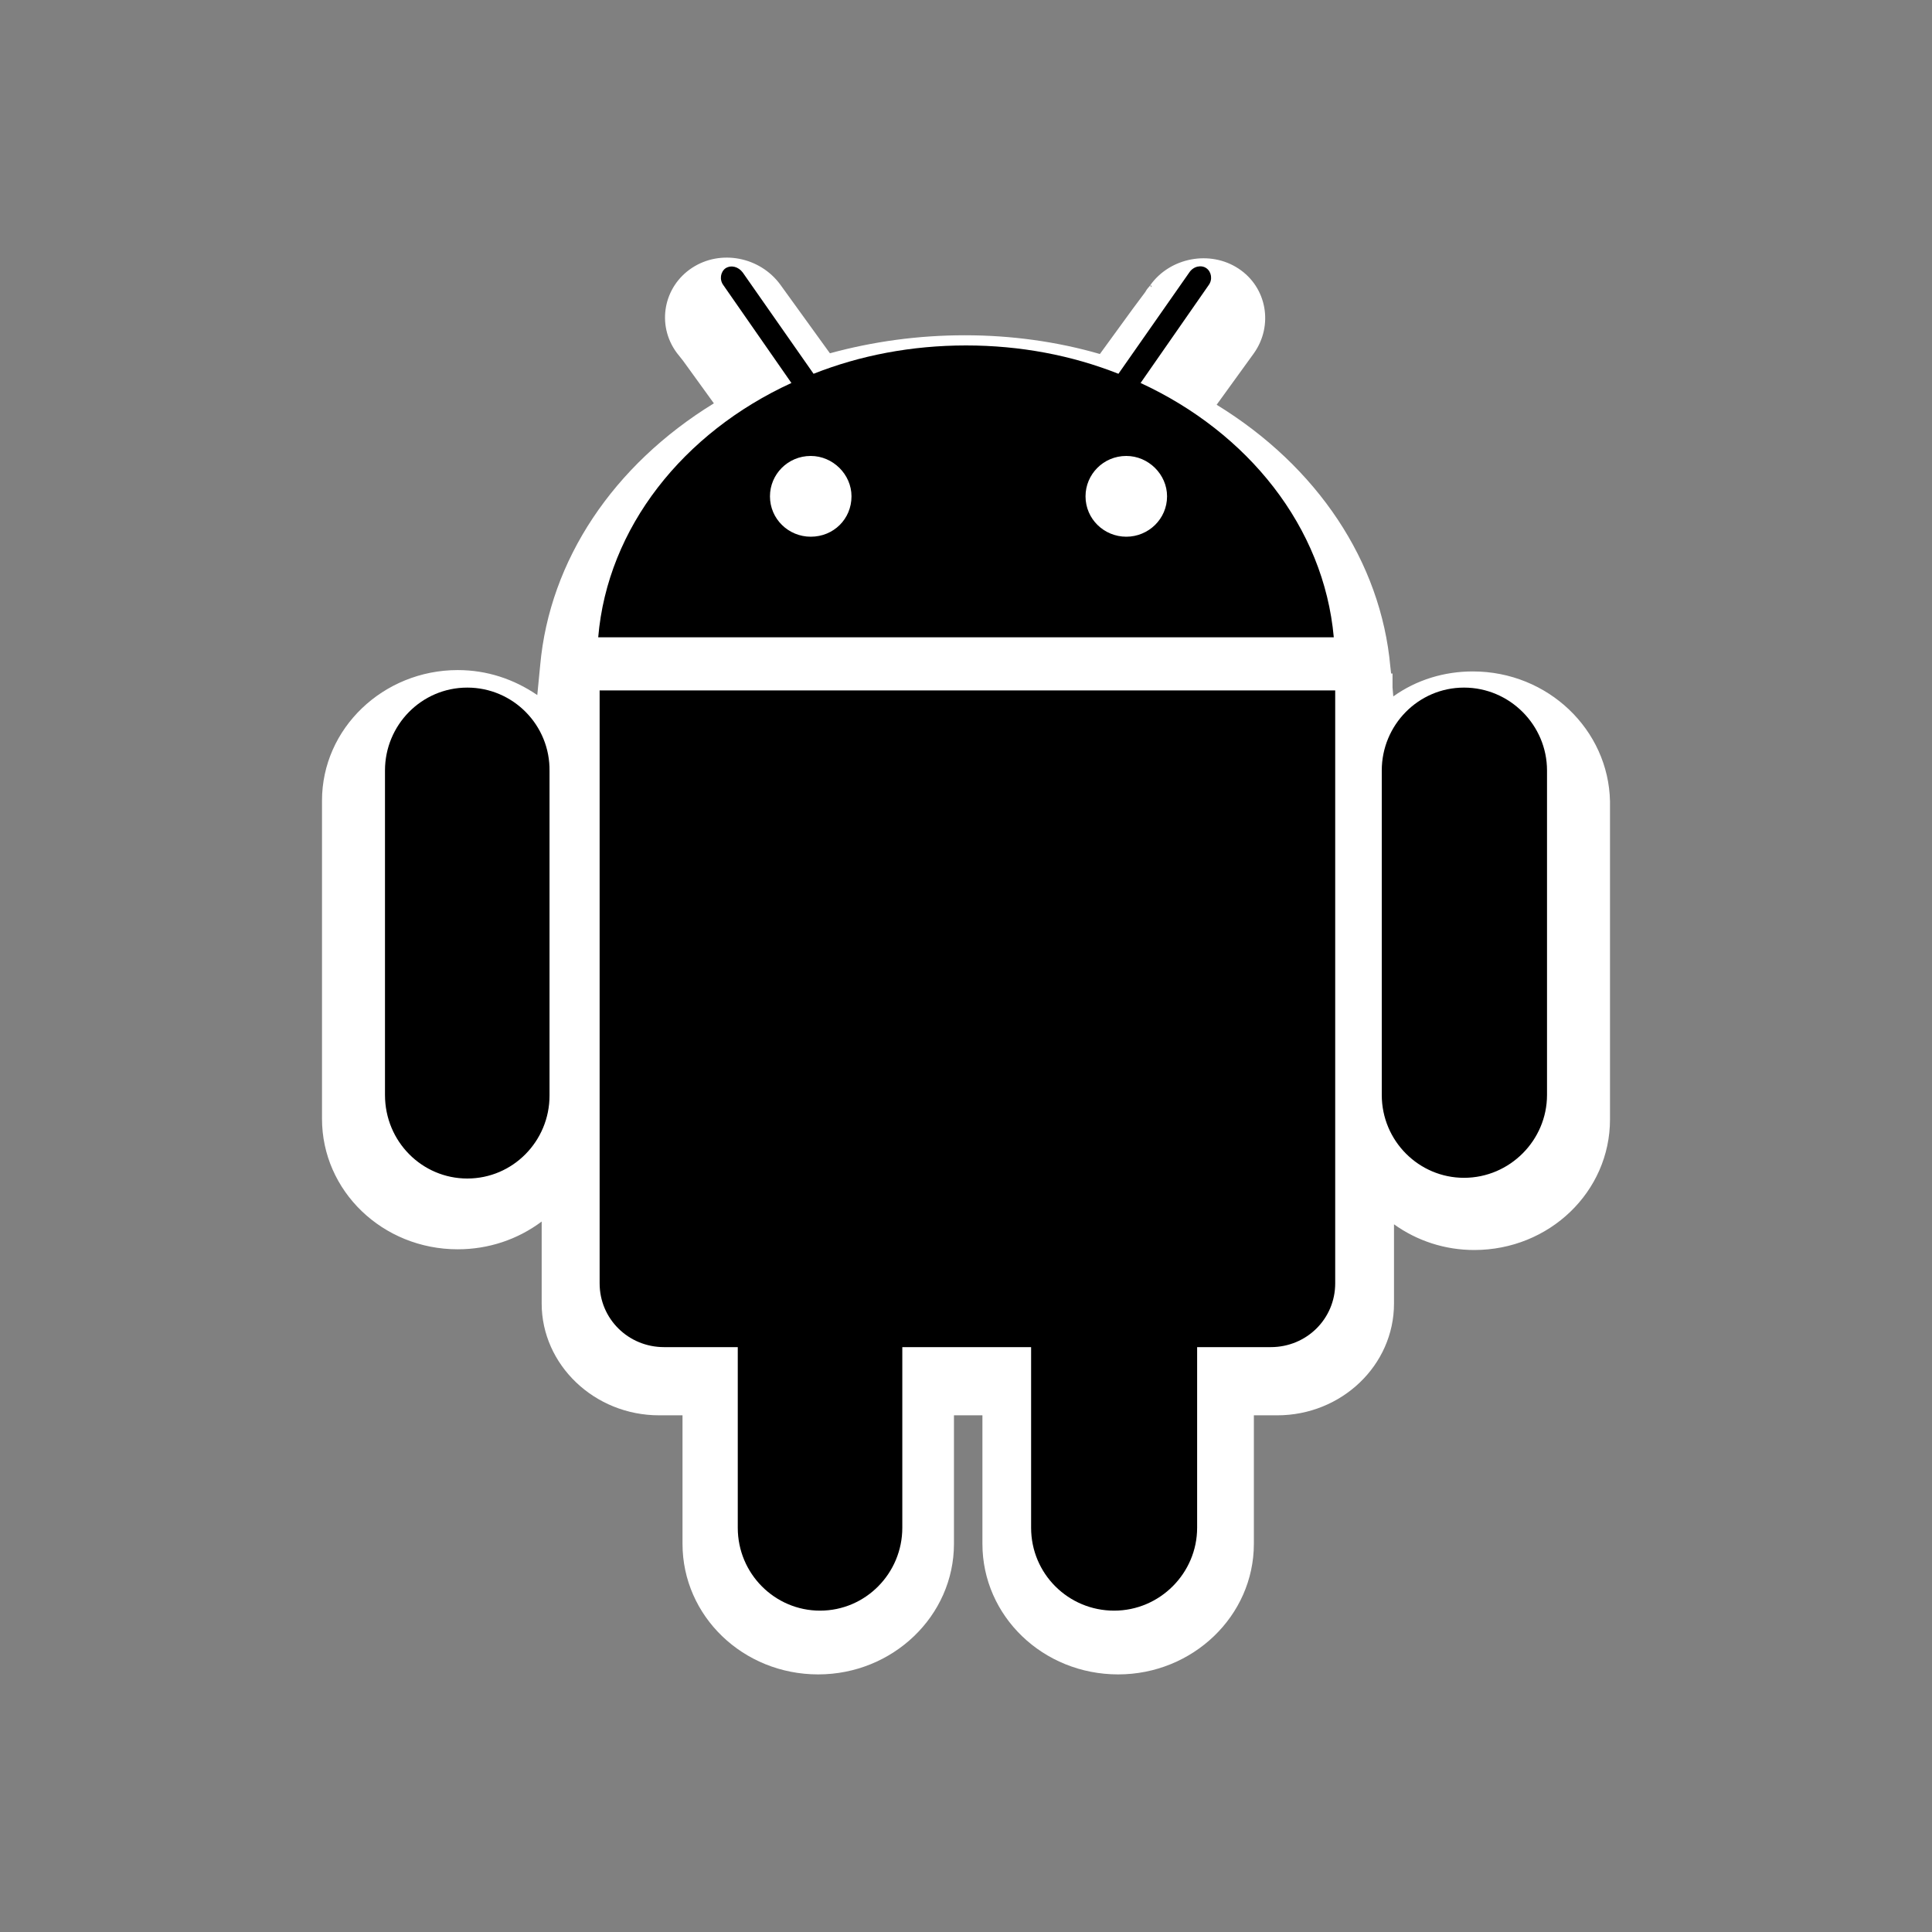 <?xml version="1.0" encoding="UTF-8"?>
<svg width="30px" height="30px" viewBox="0 0 30 30" version="1.1" xmlns="http://www.w3.org/2000/svg" xmlns:xlink="http://www.w3.org/1999/xlink">
    <rect x="0" y="0" width="30" height="30" fill="#808080" stroke="none"/>
    <!-- Generator: Sketch 64 (93537) - https://sketch.com -->
    <title>Straight Talk/Components/Icons/Light/android</title>
    <desc>Created with Sketch.</desc>
    <g id="Straight-Talk/Components/Icons/Light/android" stroke="none" stroke-width="1" fill="none" fill-rule="evenodd">
        <g id="android" transform="translate(5, 4)" fill-rule="nonzero">
            <path d="M17.87,6.426 C17.428,6.426 16.997,6.555 16.635,6.814 L16.623,6.674 C16.623,6.674 16.623,6.491 16.623,6.491 L16.623,6.458 L16.601,6.458 L16.589,6.351 C16.442,4.722 15.456,3.244 13.892,2.285 L14.47,1.486 C14.776,1.055 14.674,0.462 14.232,0.171 C13.79,-0.121 13.167,-0.002 12.861,0.429 L12.861,0.429 L12.861,0.429 L12.884,0.44 C12.884,0.44 12.873,0.451 12.873,0.462 L12.861,0.429 C12.85,0.451 12.816,0.473 12.782,0.537 L12.589,0.796 L12.079,1.497 C11.411,1.303 10.697,1.206 9.983,1.206 C9.258,1.206 8.555,1.303 7.887,1.486 L7.116,0.419 C6.799,-0.013 6.187,-0.131 5.745,0.16 C5.303,0.451 5.19,1.044 5.507,1.476 L5.609,1.605 L6.085,2.263 C4.521,3.223 3.535,4.7 3.388,6.329 L3.343,6.793 C2.98,6.545 2.561,6.405 2.108,6.405 C0.952,6.405 0,7.31 0,8.432 L0,13.372 C0,14.493 0.941,15.399 2.108,15.399 C2.584,15.399 3.037,15.248 3.411,14.968 L3.411,16.241 C3.411,17.19 4.227,17.977 5.235,17.977 L5.598,17.977 L5.598,19.972 C5.598,21.094 6.538,22 7.705,22 C8.861,22 9.813,21.094 9.813,19.972 L9.813,17.977 L10.255,17.977 L10.255,19.972 C10.255,21.094 11.195,22 12.363,22 C13.518,22 14.47,21.094 14.47,19.972 L14.47,17.977 L14.833,17.977 C15.83,17.977 16.646,17.201 16.646,16.241 L16.646,15.011 C17.008,15.27 17.439,15.41 17.892,15.41 C19.059,15.41 20,14.504 20,13.383 L20,8.443 C19.977,7.332 19.037,6.426 17.87,6.426 Z" id="Shape" fill="#FFFFFF"></path>
            <g id="Group" fill="#000000">
                <path d="M17.733,6.677 C17.022,6.677 16.456,7.26 16.456,7.964 L16.456,13.002 C16.456,13.717 17.033,14.289 17.733,14.289 C18.444,14.289 19.022,13.706 19.022,13.002 L19.022,7.964 C19.022,7.26 18.444,6.677 17.733,6.677 Z M2.256,6.677 C1.544,6.677 0.978,7.26 0.978,7.964 L0.978,13.002 C0.978,13.728 1.556,14.3 2.256,14.3 C2.967,14.3 3.533,13.717 3.533,13.013 L3.533,7.975 C3.544,7.26 2.967,6.677 2.256,6.677 Z" id="Shape"></path>
                <path d="M4.311,6.721 L4.311,15.928 C4.311,16.478 4.756,16.918 5.311,16.918 L6.456,16.918 L6.456,19.723 C6.456,20.438 7.033,21.01 7.733,21.01 C8.444,21.01 9.011,20.427 9.011,19.723 L9.011,16.918 L11.011,16.918 L11.011,19.723 C11.011,20.438 11.589,21.01 12.3,21.01 C13.011,21.01 13.589,20.427 13.589,19.723 L13.589,16.918 L14.733,16.918 C15.289,16.918 15.733,16.478 15.733,15.928 L15.733,6.721 L4.311,6.721 L4.311,6.721 Z" id="Path"></path>
                <path d="M12.711,1.947 L13.767,0.429 C13.833,0.341 13.811,0.22 13.733,0.165 C13.656,0.11 13.533,0.132 13.467,0.231 L12.367,1.804 C11.644,1.518 10.844,1.364 10,1.364 C9.156,1.364 8.356,1.518 7.633,1.804 L6.533,0.231 C6.467,0.143 6.356,0.11 6.267,0.165 C6.189,0.22 6.167,0.341 6.233,0.429 L7.289,1.947 C5.611,2.717 4.433,4.191 4.289,5.896 L15.711,5.896 C15.556,4.18 14.378,2.717 12.711,1.947 Z M7.589,4.334 C7.244,4.334 6.956,4.059 6.956,3.707 C6.956,3.366 7.233,3.08 7.589,3.08 C7.933,3.08 8.222,3.366 8.222,3.707 C8.222,4.059 7.944,4.334 7.589,4.334 Z M12.489,4.334 C12.144,4.334 11.856,4.059 11.856,3.707 C11.856,3.366 12.133,3.08 12.489,3.08 C12.833,3.08 13.122,3.366 13.122,3.707 C13.122,4.059 12.833,4.334 12.489,4.334 Z" id="Shape"></path>
            </g>
        </g>
    </g>
</svg>